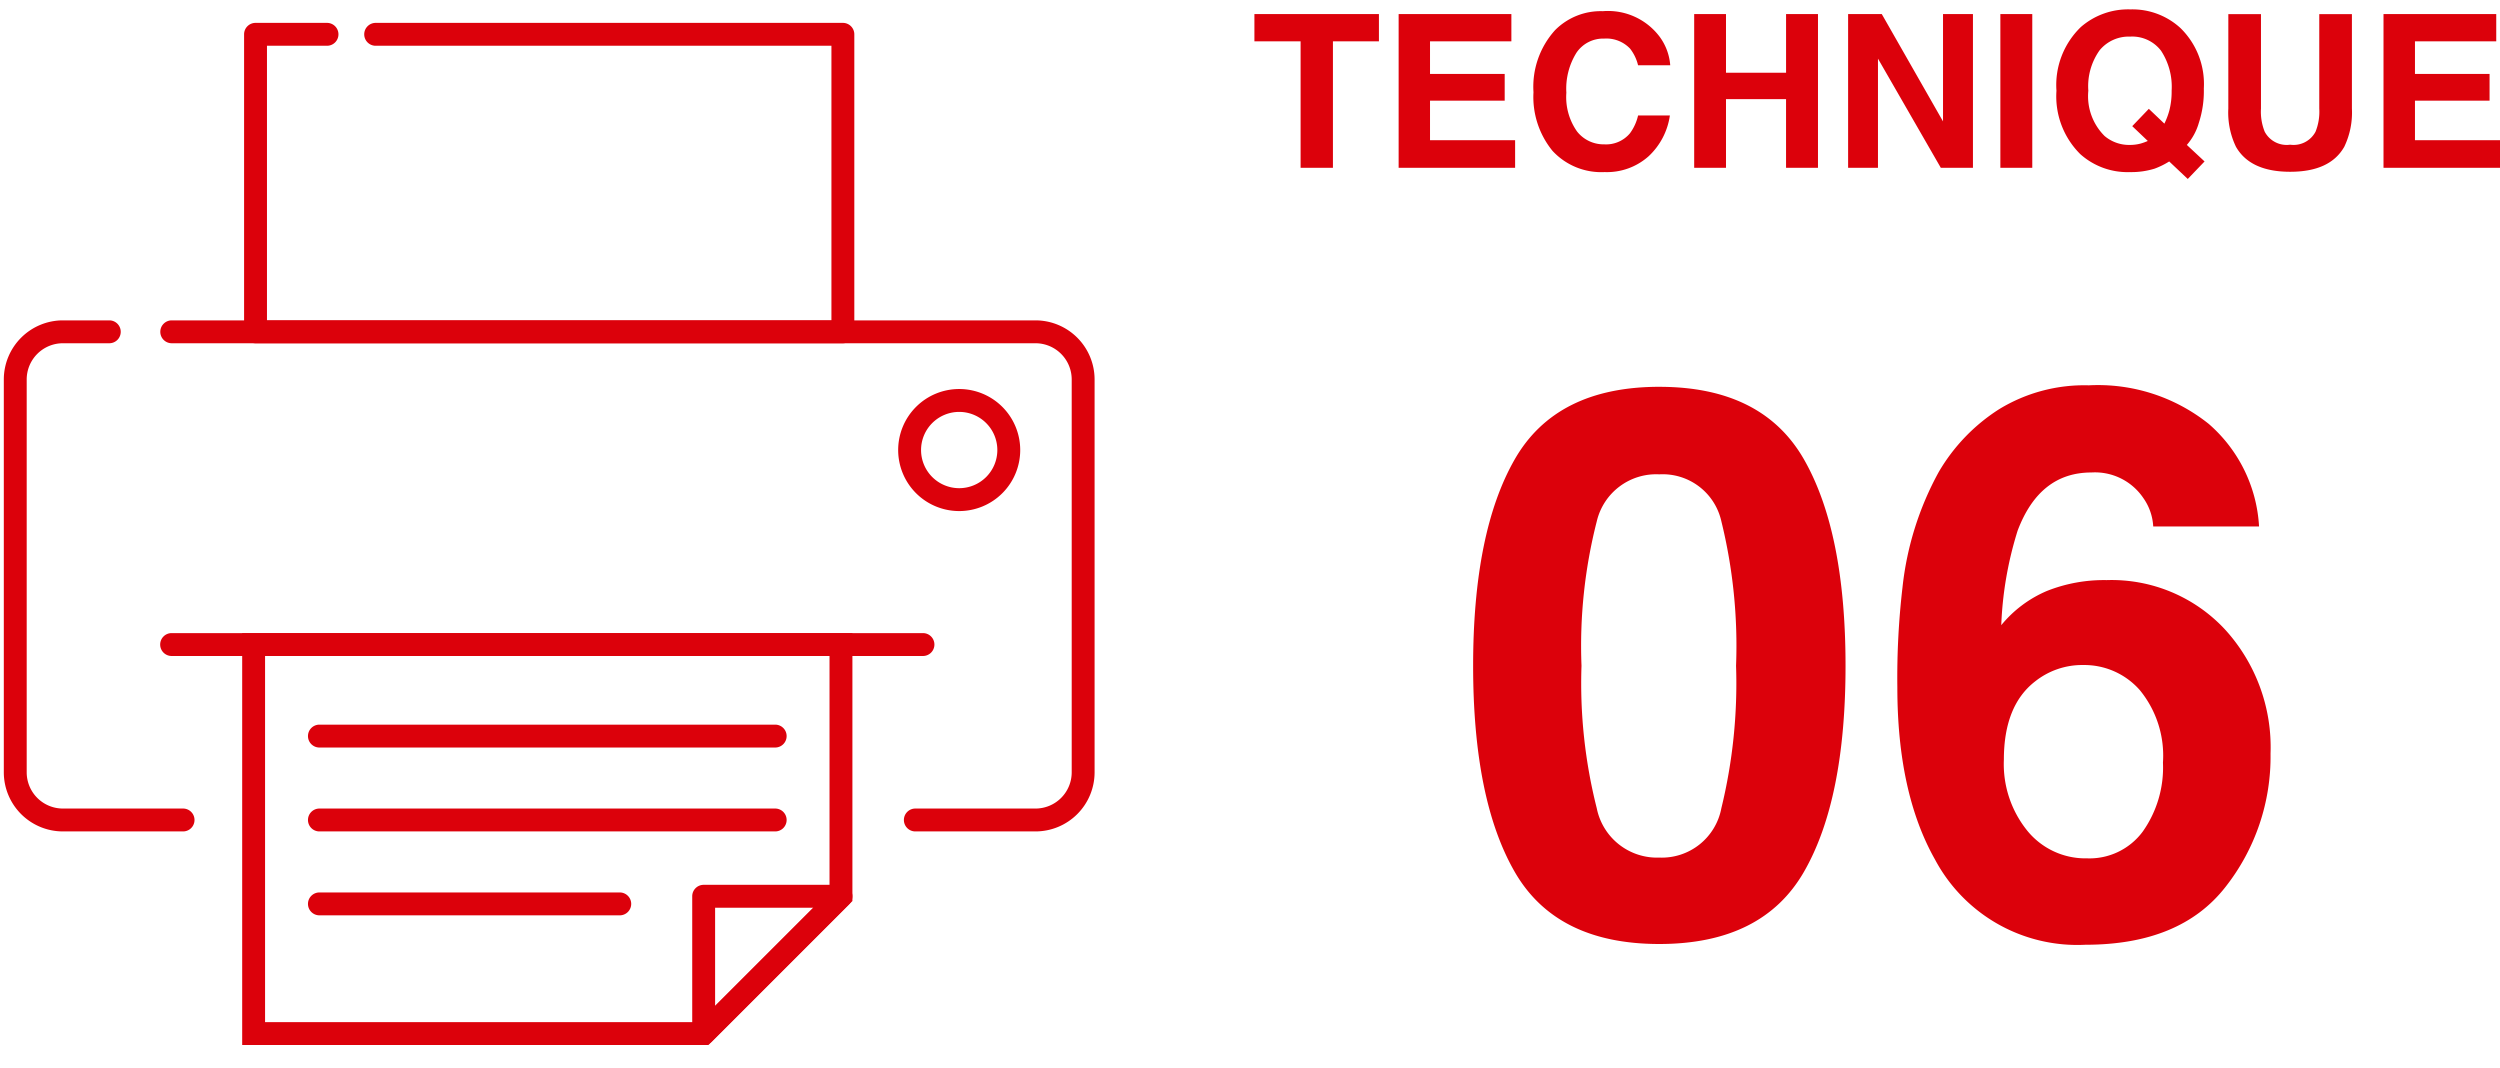 <svg xmlns="http://www.w3.org/2000/svg" xmlns:xlink="http://www.w3.org/1999/xlink" width="163.874" height="70" viewBox="0 0 163.874 70">
  <defs>
    <clipPath id="clip-path">
      <rect id="長方形_10459" data-name="長方形 10459" width="72" height="70" fill="none"/>
    </clipPath>
  </defs>
  <g id="グループ_5755" data-name="グループ 5755" transform="translate(-325 -1155)">
    <g id="グループ_5750" data-name="グループ 5750" transform="translate(6 -5)">
      <path id="パス_13462" data-name="パス 13462" d="M8.667-17.358a33.345,33.345,0,0,0,1,9.338,4.03,4.03,0,0,0,4.1,3.235A3.974,3.974,0,0,0,17.834-8.02a34.551,34.551,0,0,0,.964-9.338,34.166,34.166,0,0,0-.964-9.473,3.939,3.939,0,0,0-4.065-3.076,4,4,0,0,0-4.1,3.076A32.974,32.974,0,0,0,8.667-17.358Zm5.1-18.286q6.763,0,9.485,4.761t2.722,13.525q0,8.765-2.722,13.5T13.77.879q-6.763,0-9.485-4.736t-2.722-13.5q0-8.765,2.722-13.525T13.77-35.645ZM36.353-11.206a6.943,6.943,0,0,0,1.538,4.663A4.907,4.907,0,0,0,41.8-4.736a4.339,4.339,0,0,0,3.65-1.746,7.267,7.267,0,0,0,1.331-4.529,6.777,6.777,0,0,0-1.514-4.749,4.845,4.845,0,0,0-3.711-1.648A4.955,4.955,0,0,0,38.4-16.333Q36.353-14.746,36.353-11.206Zm9.79-15.283a3.549,3.549,0,0,0-.659-1.88,3.821,3.821,0,0,0-3.394-1.66q-3.394,0-4.834,3.809a23.634,23.634,0,0,0-1.074,6.2,7.809,7.809,0,0,1,3-2.246,10.133,10.133,0,0,1,3.906-.708,10.149,10.149,0,0,1,7.727,3.2A11.444,11.444,0,0,1,53.833-11.6a13.805,13.805,0,0,1-2.954,8.74Q47.925.928,41.7.928a10.565,10.565,0,0,1-9.863-5.591Q29.37-9.033,29.37-15.942a51.291,51.291,0,0,1,.342-6.592,20.158,20.158,0,0,1,2.368-7.52,12.117,12.117,0,0,1,3.967-4.126,10.7,10.7,0,0,1,5.872-1.562,11.623,11.623,0,0,1,7.861,2.527,9.608,9.608,0,0,1,3.3,6.726Z" transform="translate(414 1221)" fill="#dc010b"/>
      <path id="パス_13461" data-name="パス 13461" d="M8.388-10.076v1.784H5.373V0H3.254V-8.292H.226v-1.784Zm8.682,1.784H11.737v2.14h4.895V-4.4H11.737v2.591h5.578V0H9.68V-10.076h7.39Zm1.449,3.336a5.534,5.534,0,0,1,1.415-4.067,4.217,4.217,0,0,1,3.131-1.244A4.234,4.234,0,0,1,26.783-8.6a3.611,3.611,0,0,1,.7,1.88H25.375a2.844,2.844,0,0,0-.526-1.094,2.141,2.141,0,0,0-1.7-.656,2.11,2.11,0,0,0-1.812.926,4.453,4.453,0,0,0-.663,2.622,3.908,3.908,0,0,0,.7,2.54,2.214,2.214,0,0,0,1.781.844,2.037,2.037,0,0,0,1.688-.725,3.148,3.148,0,0,0,.533-1.169H27.46a4.523,4.523,0,0,1-1.4,2.68A4.1,4.1,0,0,1,23.181.28a4.346,4.346,0,0,1-3.418-1.395A5.582,5.582,0,0,1,18.519-4.956ZM29.053,0V-10.076h2.085v3.842h3.938v-3.842h2.092V0H35.075V-4.5H31.138V0Zm10.09-10.076h2.208l4.013,7.034v-7.034h1.962V0H45.22L41.1-7.157V0H39.143ZM51.215,0H49.123V-10.076h2.092Zm6.4-1.5a2.708,2.708,0,0,0,.7-.089,3.471,3.471,0,0,0,.472-.171l-1.019-.971,1.087-1.135,1.019.971A4.76,4.76,0,0,0,60.2-3.76a4.956,4.956,0,0,0,.15-1.292,4.3,4.3,0,0,0-.694-2.622A2.375,2.375,0,0,0,57.634-8.6a2.472,2.472,0,0,0-2,.889,4.059,4.059,0,0,0-.745,2.659,3.677,3.677,0,0,0,1.066,2.967A2.485,2.485,0,0,0,57.613-1.5ZM62.46-5.2a6.7,6.7,0,0,1-.328,2.256A3.758,3.758,0,0,1,61.346-1.5L62.508-.417,61.407.731,60.19-.417a5.071,5.071,0,0,1-.957.472,5.148,5.148,0,0,1-1.62.226A4.635,4.635,0,0,1,54.359-.9,5.33,5.33,0,0,1,52.8-5.052a5.283,5.283,0,0,1,1.6-4.177,4.722,4.722,0,0,1,3.247-1.155A4.657,4.657,0,0,1,60.929-9.16,5.121,5.121,0,0,1,62.46-5.2Zm1.606-4.874h2.14v6.193a3.5,3.5,0,0,0,.246,1.518,1.633,1.633,0,0,0,1.668.848,1.627,1.627,0,0,0,1.661-.848,3.5,3.5,0,0,0,.246-1.518v-6.193h2.14v6.193a5.188,5.188,0,0,1-.5,2.5Q70.738.26,68.12.26T64.565-1.381a5.188,5.188,0,0,1-.5-2.5ZM81.628-8.292H76.3v2.14H81.19V-4.4H76.3v2.591h5.578V0H74.238V-10.076h7.39Z" transform="translate(401 1171)" fill="#dc010b"/>
    </g>
    <g id="グループ_5697" data-name="グループ 5697" transform="translate(325 1155)">
      <g id="グループ_5696" data-name="グループ 5696" clip-path="url(#clip-path)">
        <path id="パス_13435" data-name="パス 13435" d="M55,21H16.5a.75.75,0,0,1-.75-.75V.75A.75.75,0,0,1,16.5,0h4.685a.75.75,0,0,1,0,1.5H17.25v18h37V1.5H24.375a.75.75,0,0,1,0-1.5H55a.75.75,0,0,1,.75.75v19.5A.75.75,0,0,1,55,21" transform="translate(0.25 1.5)" fill="#dc010b"/>
        <path id="パス_13436" data-name="パス 13436" d="M46.186,67H15.625V40h40V57.561ZM17.125,65.5H45.564l8.561-8.561V41.5h-37Z" transform="translate(0.25 1.5)" fill="#dc010b"/>
        <path id="パス_13437" data-name="パス 13437" d="M60.25,41.5H11A.75.75,0,0,1,11,40H60.25a.75.75,0,0,1,0,1.5" transform="translate(0.25 1.5)" fill="#dc010b"/>
        <path id="パス_13438" data-name="パス 13438" d="M11.75,53H3.873A3.877,3.877,0,0,1,0,49.127V23.373A3.877,3.877,0,0,1,3.873,19.5H6.914a.75.75,0,0,1,0,1.5H3.873A2.375,2.375,0,0,0,1.5,23.373V49.127A2.375,2.375,0,0,0,3.873,51.5H11.75a.75.75,0,0,1,0,1.5" transform="translate(0.25 1.5)" fill="#dc010b"/>
        <path id="パス_13439" data-name="パス 13439" d="M67.627,53H59.75a.75.75,0,0,1,0-1.5h7.877A2.375,2.375,0,0,0,70,49.127V23.373A2.375,2.375,0,0,0,67.627,21H11.008a.75.75,0,0,1,0-1.5H67.627A3.877,3.877,0,0,1,71.5,23.373V49.127A3.877,3.877,0,0,1,67.627,53" transform="translate(0.25 1.5)" fill="#dc010b"/>
        <path id="パス_13440" data-name="パス 13440" d="M50.563,47.5H20.688a.75.75,0,1,1,0-1.5H50.563a.75.75,0,0,1,0,1.5" transform="translate(0.25 1.5)" fill="#dc010b"/>
        <path id="パス_13441" data-name="パス 13441" d="M50.563,53H20.688a.75.75,0,1,1,0-1.5H50.563a.75.75,0,0,1,0,1.5" transform="translate(0.25 1.5)" fill="#dc010b"/>
        <path id="パス_13442" data-name="パス 13442" d="M40.375,58.5H20.688a.75.75,0,1,1,0-1.5H40.375a.75.75,0,0,1,0,1.5" transform="translate(0.25 1.5)" fill="#dc010b"/>
        <path id="パス_13443" data-name="パス 13443" d="M45.875,67a.75.75,0,0,1-.75-.75v-9a.75.75,0,0,1,.75-.75h9a.75.75,0,0,1,.53,1.28l-9,9a.746.746,0,0,1-.53.22m.75-9v6.439L53.064,58Z" transform="translate(0.25 1.5)" fill="#dc010b"/>
        <path id="パス_13444" data-name="パス 13444" d="M62.625,32a4,4,0,1,1,4-4,4,4,0,0,1-4,4m0-6.5a2.5,2.5,0,1,0,2.5,2.5,2.5,2.5,0,0,0-2.5-2.5" transform="translate(0.25 1.5)" fill="#dc010b"/>
      </g>
    </g>
  </g>
</svg>
